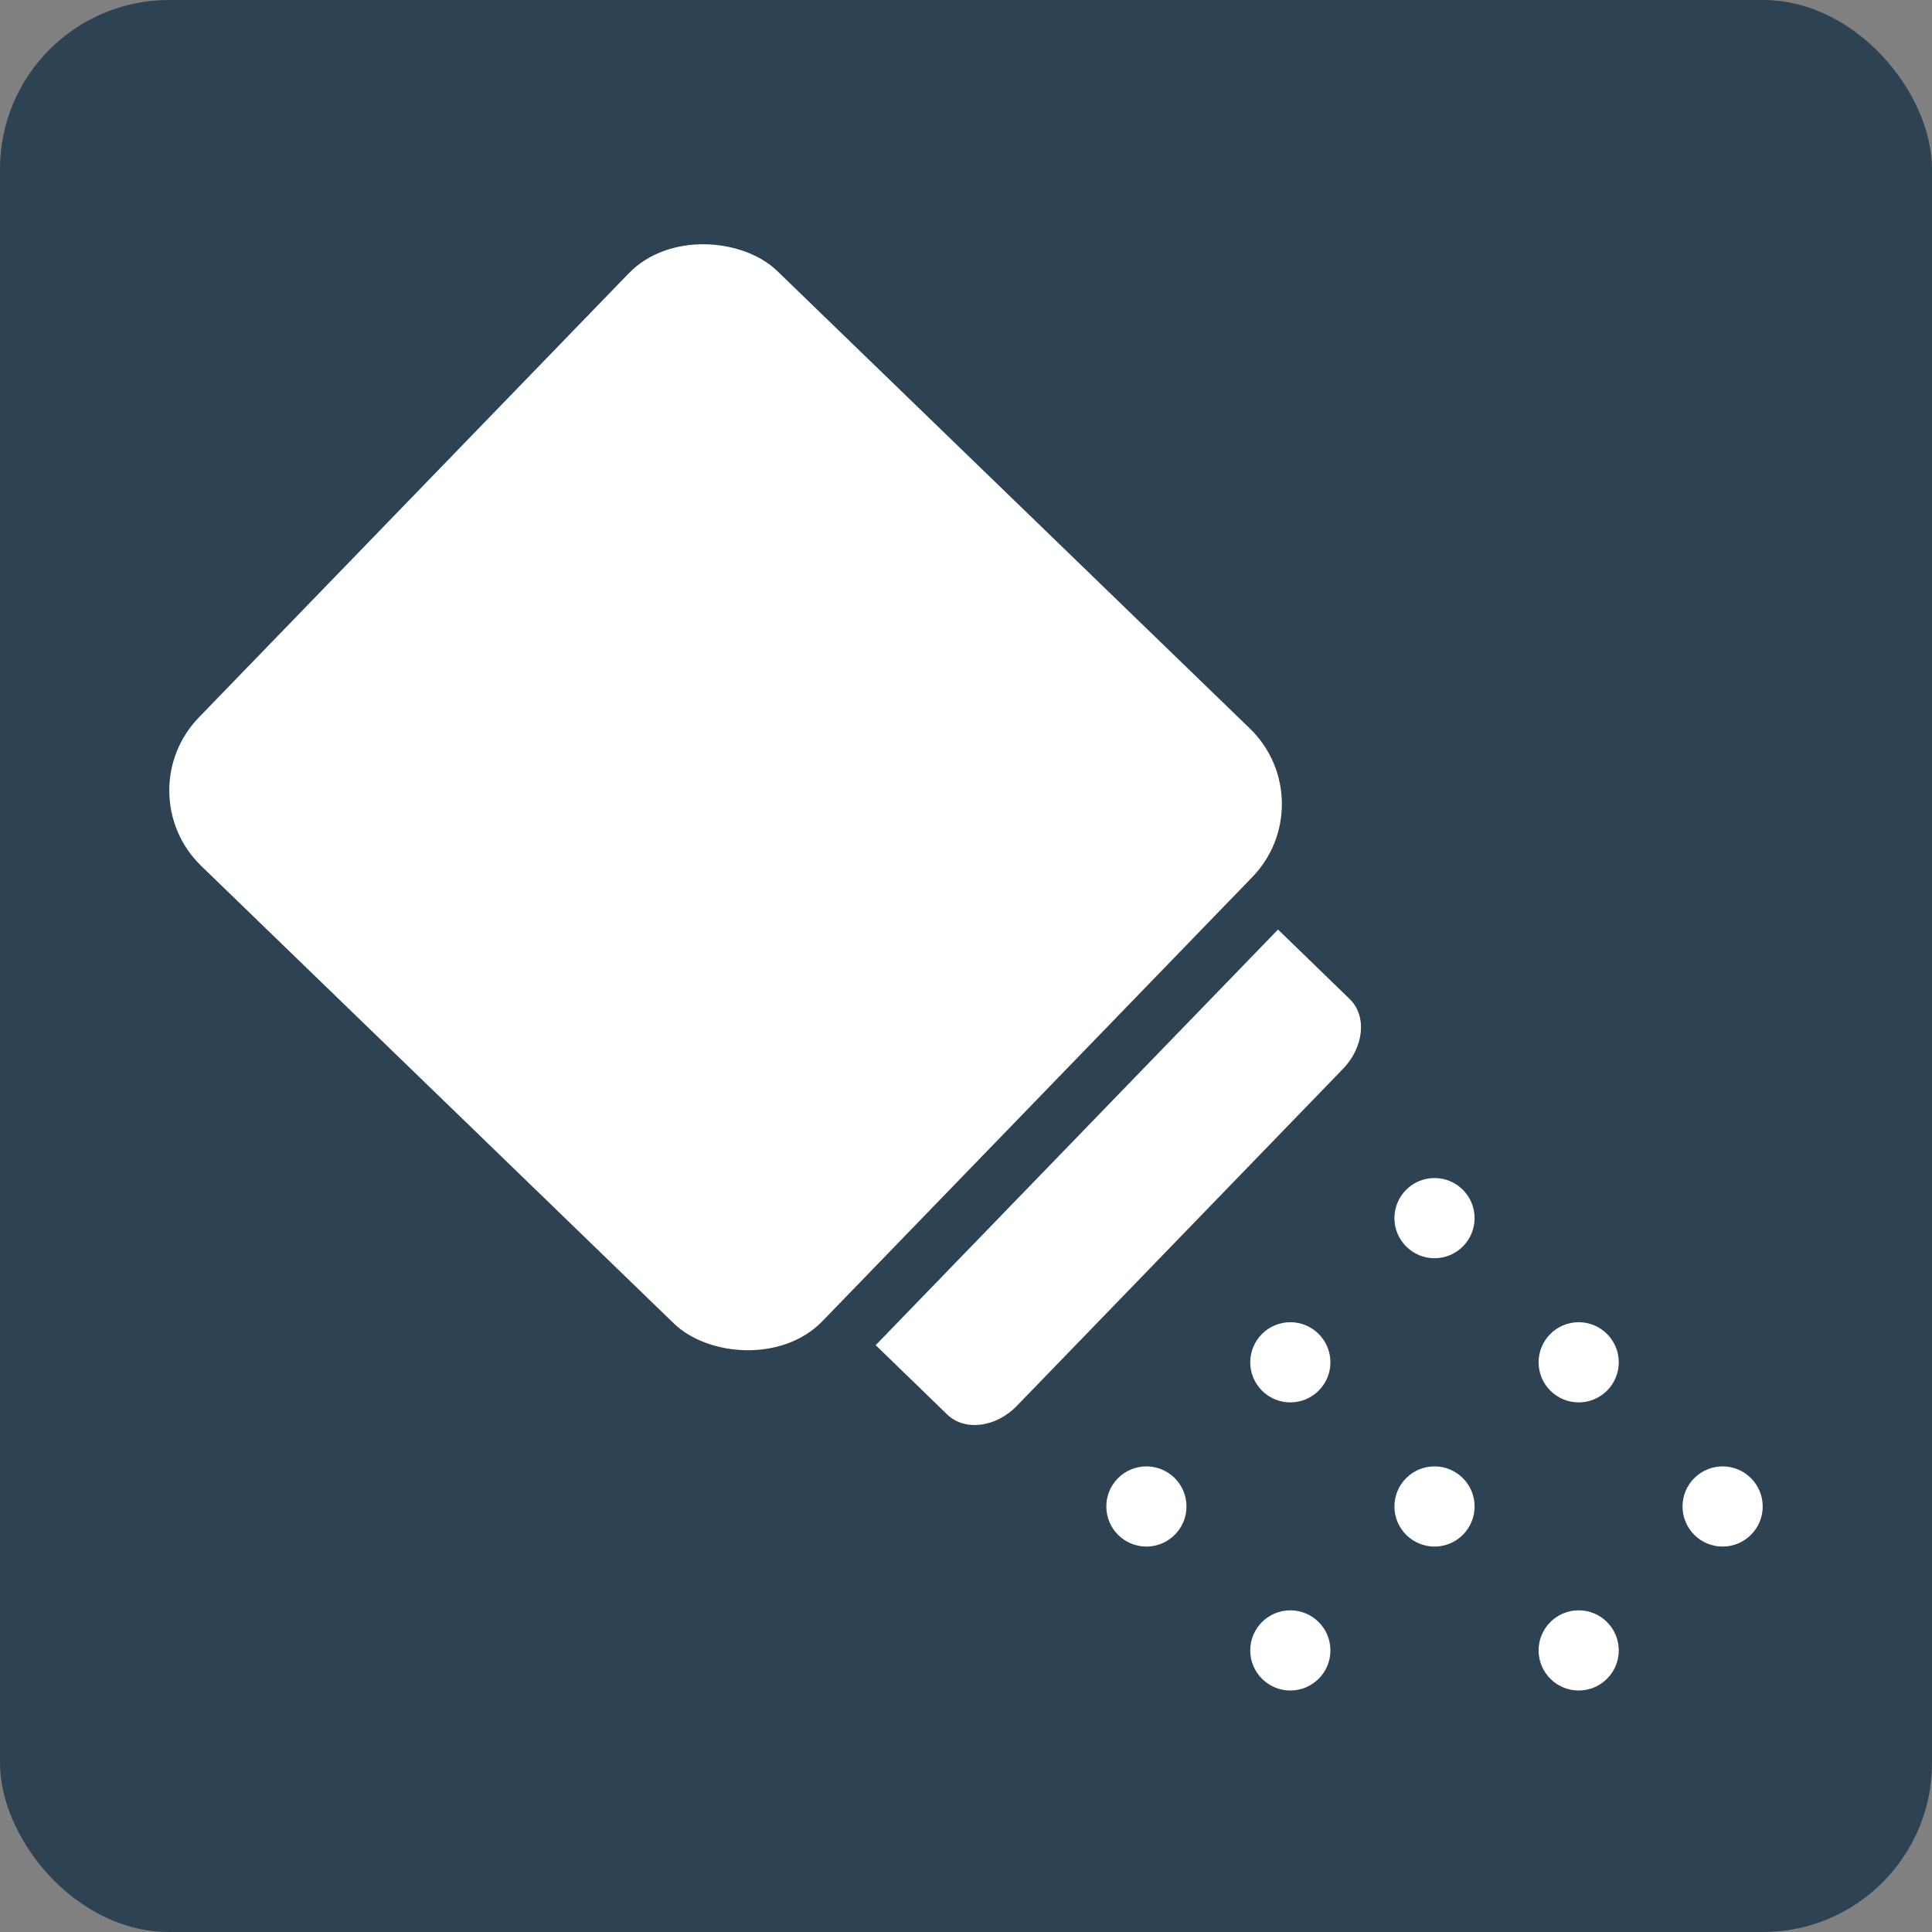 <?xml version="1.0" encoding="UTF-8"?>
<svg id="křivky" xmlns="http://www.w3.org/2000/svg" viewBox="0 0 80 80">
  <rect x="0" y="0" width="80" height="80" fill="#808080" stroke="none"/>
  <defs>
    <style>
      .cls-1 {
        fill: #2d4253;
      }

      .cls-1, .cls-2 {
        stroke-width: 0px;
      }

      .cls-2 {
        fill: #fff;
      }
    </style>
  </defs>
  <rect class="cls-1" width="80" height="80" rx="7" ry="7"/>
  <g>
    <rect class="cls-2" x="12.9" y="15.04" width="34.29" height="35.94" rx="4.35" ry="4.35" transform="translate(-14.57 31.64) rotate(-45.93)"/>
    <path class="cls-2" d="m55.89,41.37l-2.97-2.88-16.66,17.21,2.97,2.88c.72.69,2.01.53,2.88-.37l13.5-13.95c.87-.9,1-2.19.28-2.89Z"/>
    <circle class="cls-2" cx="47.47" cy="62.38" r="1.66"/>
    <circle class="cls-2" cx="59.4" cy="62.38" r="1.66"/>
    <circle class="cls-2" cx="71.33" cy="62.38" r="1.66"/>
    <circle class="cls-2" cx="53.43" cy="56.41" r="1.66"/>
    <circle class="cls-2" cx="65.37" cy="56.41" r="1.66"/>
    <circle class="cls-2" cx="59.4" cy="50.44" r="1.66"/>
    <circle class="cls-2" cx="53.43" cy="68.34" r="1.66"/>
    <circle class="cls-2" cx="65.37" cy="68.34" r="1.66"/>
  </g>
</svg>
